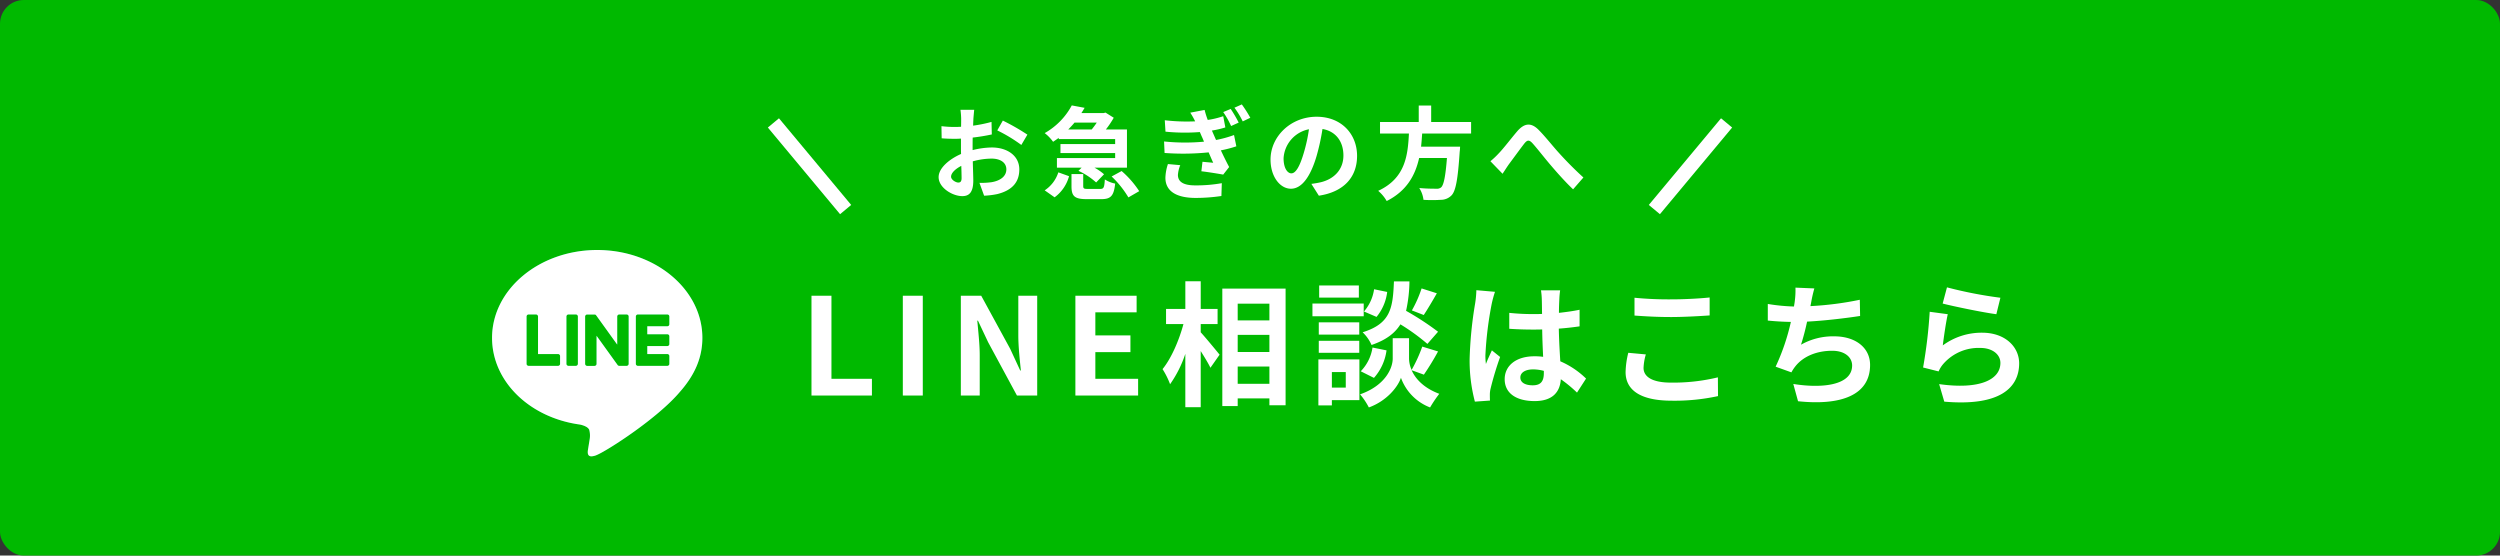 <svg xmlns="http://www.w3.org/2000/svg" xmlns:xlink="http://www.w3.org/1999/xlink" width="630" height="140" viewBox="0 0 630 140">
  <rect x="0" y="0" width="630" height="140" fill="#333333" stroke="none"/>
  <defs>
    <clipPath id="clip-path">
      <rect id="長方形_2" data-name="長方形 2" width="53" height="52" fill="none"/>
    </clipPath>
  </defs>
  <g id="btn" transform="translate(-60 -11238)">
    <rect id="長方形_4" data-name="長方形 4" width="630" height="140" rx="6" transform="translate(60 11238)" fill="#00b900"/>
    <g id="グループ_66" data-name="グループ 66">
      <g id="LINE">
        <g id="LINE-2" data-name="LINE" transform="translate(184 11301)">
          <g id="グループ_4" data-name="グループ 4">
            <g id="グループ_3" data-name="グループ 3" clip-path="url(#clip-path)">
              <path id="パス_6" data-name="パス 6" d="M53,22.144C53,9.934,41.112,0,26.5,0S0,9.934,0,22.144C0,33.091,9.428,42.258,22.163,43.991c.862.192,2.038.586,2.334,1.346a5.769,5.769,0,0,1,.086,2.467s-.311,1.925-.379,2.336c-.115.689-.533,2.7,2.3,1.471s15.261-9.253,20.821-15.843h0C51.16,31.432,53,27.031,53,22.144M17.15,28.674a.513.513,0,0,1-.506.521H9.2a.513.513,0,0,1-.506-.521v-.008h0v-11.9a.514.514,0,0,1,.506-.521h1.88a.515.515,0,0,1,.506.521v9.453h5.06a.515.515,0,0,1,.506.521Zm4.482,0a.514.514,0,0,1-.506.521h-1.88a.514.514,0,0,1-.506-.521V16.765a.514.514,0,0,1,.506-.521h1.88a.514.514,0,0,1,.506.521Zm12.794,0a.514.514,0,0,1-.506.521H32.051a.5.5,0,0,1-.132-.018l-.007,0-.035-.012-.016-.006-.025-.011-.024-.012-.015-.008-.032-.02-.006,0a.523.523,0,0,1-.13-.131l-5.3-7.367v7.071a.514.514,0,0,1-.506.521h-1.88a.514.514,0,0,1-.506-.521V16.765a.514.514,0,0,1,.506-.521h1.886l.027,0,.027,0,.022,0,.03.007.018,0,.031.01.017.006.03.013.016.008.028.016.015.009.027.019.014.011.027.024.01.009c.011.01.021.021.031.032l0,0a.521.521,0,0,1,.041.054l5.291,7.358V16.765a.514.514,0,0,1,.506-.521h1.88a.514.514,0,0,1,.506.521ZM44.69,18.7a.514.514,0,0,1-.506.521h-5.06v2.01h5.06a.515.515,0,0,1,.506.521v1.935a.514.514,0,0,1-.506.521h-5.06v2.01h5.06a.515.515,0,0,1,.506.521v1.935a.513.513,0,0,1-.506.521H36.739a.513.513,0,0,1-.506-.521v-.008h0V16.777h0v-.011a.514.514,0,0,1,.506-.521h7.445a.515.515,0,0,1,.506.521Z" fill="#06c755"/>
            </g>
          </g>
        </g>
        <path id="Color_Overlay" data-name="Color Overlay" d="M208.2,11351.141c.068-.411.379-2.337.379-2.337a5.769,5.769,0,0,0-.085-2.467c-.3-.759-1.473-1.154-2.336-1.346-12.733-1.734-22.161-10.9-22.161-21.848,0-12.209,11.89-22.144,26.5-22.144s26.5,9.935,26.5,22.144c0,4.887-1.841,9.289-5.679,13.625-5.559,6.591-17.993,14.614-20.819,15.842a3.881,3.881,0,0,1-1.459.391C207.846,11353,208.116,11351.673,208.2,11351.141Zm12.029-33.376v11.909a.513.513,0,0,0,.5.521h7.445a.515.515,0,0,0,.507-.521v-1.935a.516.516,0,0,0-.507-.521h-5.057v-2.011h5.057a.513.513,0,0,0,.507-.519v-1.937a.514.514,0,0,0-.507-.519h-5.057v-2.012h5.057a.514.514,0,0,0,.507-.521v-1.935a.517.517,0,0,0-.507-.521h-7.445A.513.513,0,0,0,220.234,11317.765Zm-4.6,12.206a.474.474,0,0,0,.128.131l.009.006.031.02a.047.047,0,0,1,.014.006.084.084,0,0,0,.023.012c.009.006.017.009.026.014a.04.04,0,0,1,.017.006.158.158,0,0,1,.034.012h.009a.49.49,0,0,0,.131.02h1.869a.515.515,0,0,0,.507-.521v-11.909a.515.515,0,0,0-.507-.521h-1.88a.513.513,0,0,0-.5.521v7.074l-5.294-7.359a.236.236,0,0,0-.04-.054l0,0c-.009-.012-.02-.023-.029-.034l-.011-.009a.264.264,0,0,1-.026-.022c-.006-.006-.011-.006-.014-.012a.249.249,0,0,0-.028-.018.062.062,0,0,0-.014-.011.132.132,0,0,0-.028-.015.062.062,0,0,1-.014-.009.218.218,0,0,0-.031-.014l-.017-.006-.031-.009a.03.03,0,0,0-.017-.006l-.029-.008c-.009,0-.014,0-.023,0l-.026,0a.085.085,0,0,1-.028,0h-1.886a.513.513,0,0,0-.5.521v11.909a.513.513,0,0,0,.5.521h1.88a.513.513,0,0,0,.5-.521v-7.071Zm-12.89-12.206v11.909a.515.515,0,0,0,.507.521h1.88a.513.513,0,0,0,.5-.521v-11.909a.513.513,0,0,0-.5-.521h-1.88A.515.515,0,0,0,202.74,11317.765Zm-10.046,0v11.909a.514.514,0,0,0,.5.521h7.448a.513.513,0,0,0,.5-.521v-1.935a.515.515,0,0,0-.5-.521h-5.06v-9.453a.517.517,0,0,0-.507-.521H193.2A.514.514,0,0,0,192.693,11317.765Z" fill="#fff"/>
      </g>
      <path id="パス_13" data-name="パス 13" d="M-152.813,0h15.232V-4.216h-10.2V-25.16h-5.032Zm23.018,0h5.032V-25.16h-5.032Zm14.62,0h4.76V-10.1c0-2.89-.374-6.052-.612-8.772h.17l2.55,5.406L-101.031,0h5.1V-25.16h-4.76v10.03c0,2.856.374,6.188.646,8.806h-.17l-2.516-5.44-7.31-13.4h-5.134Zm28.866,0H-70.5V-4.216H-81.277v-6.732h8.84v-4.216h-8.84v-5.814h10.4V-25.16H-86.309Zm31.586-18.02h4.25v-3.808h-4.25V-28.8H-58.6v6.97h-4.862v3.808h4.386c-1.088,4.046-3.06,8.67-5.27,11.356a19.925,19.925,0,0,1,1.9,3.808,29.161,29.161,0,0,0,3.842-7.65V2.924h3.876V-11.22c.952,1.53,1.938,3.128,2.448,4.216l2.312-3.3c-.68-.85-3.57-4.352-4.76-5.644Zm9.316,15.062V-7.31h7.99v4.352Zm7.99-12.342v4.318h-7.99V-15.3Zm0-7.854v4.216h-7.99v-4.216Zm-11.866-3.808V2.652h3.876V.714h7.99V2.448h4.08v-29.41ZM.935-27a29.862,29.862,0,0,1-2.448,5.542L1.479-20.3c.952-1.428,2.176-3.5,3.3-5.474ZM5.083-16.082a70.692,70.692,0,0,0-8.058-5.27,35.871,35.871,0,0,0,.85-7.412h-3.91c-.272,6.732-.816,10.608-7.888,12.818a9.909,9.909,0,0,1,2.244,3.2c3.672-1.258,5.882-2.958,7.276-5.2a50.9,50.9,0,0,1,6.8,4.93ZM-11.067-4.454A12.987,12.987,0,0,0-7.9-11.39l-3.536-.714A10.869,10.869,0,0,1-14.4-6.12Zm.034-22.338a11,11,0,0,1-2.55,5.61l3.162,1.36a12.122,12.122,0,0,0,2.686-6.29Zm-3.842-.952h-10v3.06h10Zm1.224,4.556h-12.92v3.2h12.92Zm-1.122,4.726h-10.2v3.094h10.2Zm-10.2,7.684h10.2V-13.8h-10.2Zm6.8,4.862v3.91h-3.5v-3.91Zm3.434-3.2H-25.075V2.482h3.4V1.156h6.936ZM1.513-5.27a65.4,65.4,0,0,0,3.57-5.848L1.105-12.342A36.759,36.759,0,0,1-1.581-6.46a7.325,7.325,0,0,1-.646-2.856V-14.45H-6.341v5.134c0,2.278-1.734,6.732-8.228,9.01a16.947,16.947,0,0,1,2.21,3.3c4.692-1.7,7.412-5.372,8.092-7.48a12.58,12.58,0,0,0,7.344,7.48A31.947,31.947,0,0,1,5.389-.442c-4.012-1.5-6.052-3.876-6.97-5.95ZM14.739-26.554a25.264,25.264,0,0,1-.306,3.3A99.792,99.792,0,0,0,13.039-9.214,40.614,40.614,0,0,0,14.365,1.53l3.808-.272C18.139.782,18.139.2,18.139-.136a6.647,6.647,0,0,1,.17-1.564,80.322,80.322,0,0,1,2.414-8.024L18.649-11.39c-.51,1.122-1.054,2.244-1.5,3.434a15.584,15.584,0,0,1-.136-2.176,89.048,89.048,0,0,1,1.6-13.022,28.3,28.3,0,0,1,.816-2.992Zm17,20.91c0,1.972-.714,3.06-2.788,3.06-1.768,0-3.128-.612-3.128-1.972,0-1.258,1.292-2.04,3.2-2.04a10.5,10.5,0,0,1,2.72.374Zm10.642,1.36a21.372,21.372,0,0,0-6.494-4.352c-.136-2.278-.306-4.964-.374-8.228,1.836-.136,3.6-.34,5.236-.578v-4.182c-1.6.34-3.366.578-5.2.782,0-1.5.068-2.754.1-3.5a21.5,21.5,0,0,1,.2-2.176H31.025a19.051,19.051,0,0,1,.2,2.21c.034.714.034,2.074.068,3.74-.782.034-1.6.034-2.38.034a55.831,55.831,0,0,1-5.882-.306v4.012c2.006.136,3.91.2,5.882.2.782,0,1.6,0,2.414-.034.034,2.38.136,4.828.238,6.9a15.126,15.126,0,0,0-2.21-.136c-4.59,0-7.48,2.346-7.48,5.78,0,3.536,2.924,5.508,7.548,5.508,4.556,0,6.392-2.312,6.6-5.508A34.339,34.339,0,0,1,40.1-.748ZM54.587-20.162c2.754.2,5.678.374,9.214.374,3.2,0,7.378-.238,9.724-.408v-4.522c-2.584.272-6.426.476-9.758.476a88.244,88.244,0,0,1-9.18-.408Zm-1.564,9.384a21.657,21.657,0,0,0-.68,4.862c0,4.624,3.876,7.208,11.594,7.208A51.408,51.408,0,0,0,75.633.136L75.6-4.59A47.746,47.746,0,0,1,63.767-3.264c-4.862,0-6.9-1.564-6.9-3.706a13.97,13.97,0,0,1,.578-3.4ZM111.367-24.14a81.009,81.009,0,0,1-12.444,1.6l.2-1.02A35.193,35.193,0,0,1,99.909-27l-4.76-.2a20.6,20.6,0,0,1-.17,3.4c-.034.408-.136.85-.2,1.36a47.617,47.617,0,0,1-6.6-.646V-18.9c1.7.17,3.672.306,5.814.34A54.419,54.419,0,0,1,90.151-7.276l3.978,1.428a9.881,9.881,0,0,1,.952-1.462c2.006-2.584,5.44-3.978,9.316-3.978,3.264,0,5.032,1.7,5.032,3.706,0,4.964-7.446,5.848-14.824,4.658L95.8,1.428c10.88,1.156,18.156-1.564,18.156-9.146,0-4.284-3.6-7.208-9.044-7.208a16.372,16.372,0,0,0-8.364,2.108,59.416,59.416,0,0,0,1.53-5.814c4.522-.238,9.86-.884,13.362-1.428Zm20.876.952c2.618.68,10.132,2.244,13.532,2.686l1.02-4.148a106.6,106.6,0,0,1-13.464-2.618Zm1.292,2.686-4.556-.612a122.6,122.6,0,0,1-1.666,14.042l3.91.986a7.3,7.3,0,0,1,1.258-1.972A11.8,11.8,0,0,1,141.763-12c2.958,0,5.032,1.6,5.032,3.774,0,4.284-5.338,6.766-15.436,5.338l1.292,4.42c14.008,1.224,18.87-3.5,18.87-9.656,0-4.08-3.434-7.718-9.35-7.718a16.51,16.51,0,0,0-9.894,3.2C132.515-14.586,133.093-18.632,133.535-20.5Z" transform="translate(417.306 11337.682)" fill="#fff"/>
    </g>
    <g id="グループ_80" data-name="グループ 80">
      <path id="パス_12" data-name="パス 12" d="M-75.689-2.267c-.662,0-1.834-.713-1.834-1.478,0-.892,1.019-1.936,2.573-2.726.051,1.325.076,2.471.076,3.108C-74.874-2.5-75.23-2.267-75.689-2.267Zm3.592-9.069c0-.739,0-1.5.025-2.267a48.724,48.724,0,0,0,4.815-.79l-.076-3.159a34.55,34.55,0,0,1-4.637.943c.025-.637.051-1.248.076-1.809.051-.637.153-1.732.2-2.191h-3.465a20.026,20.026,0,0,1,.178,2.216c0,.433,0,1.172-.025,2.064-.51.025-.994.051-1.452.051a27.639,27.639,0,0,1-3.49-.2l.051,3.057c1.1.1,2.369.127,3.516.127.408,0,.866-.025,1.35-.051v2.114c0,.586,0,1.172.025,1.758-3.083,1.35-5.656,3.618-5.656,5.834,0,2.675,3.49,4.789,5.961,4.789,1.63,0,2.777-.815,2.777-3.949,0-.866-.076-2.8-.127-4.815a17.909,17.909,0,0,1,4.739-.688c2.191,0,3.719.994,3.719,2.7,0,1.834-1.63,2.879-3.669,3.235a19.286,19.286,0,0,1-3.108.178l1.172,3.235A20.555,20.555,0,0,0-65.881.637c4-.994,5.554-3.235,5.554-6.216,0-3.465-3.057-5.528-6.929-5.528a20.534,20.534,0,0,0-4.84.662Zm6.216-4.076a38.325,38.325,0,0,1,6.063,3.669l1.529-2.6a55.731,55.731,0,0,0-6.191-3.541Zm25.068-1.962c-.382.586-.841,1.2-1.274,1.732H-48c.56-.56,1.1-1.146,1.58-1.732Zm-9.579,4.153h14.216v1.248H-49.958v2.267h13.782v1.274H-50.85v2.42h6.216l-.79.79a17.559,17.559,0,0,1,4.458,2.93l1.987-2.064a12.957,12.957,0,0,0-2.395-1.656H-33.2v-9.63H-38.52A23.1,23.1,0,0,0-36.532-18.6L-38.6-19.9l-.484.127h-5.6c.28-.433.56-.892.815-1.325l-3.235-.611a17.558,17.558,0,0,1-6.828,6.98,10.161,10.161,0,0,1,2.114,2.191c.51-.331.968-.662,1.427-.994ZM-51.436,1.452a9.758,9.758,0,0,0,3.643-5.324l-2.7-.968A8.555,8.555,0,0,1-53.932-.306ZM-43-.662c-1.045,0-1.223-.076-1.223-.764V-4.407h-2.955v3.032c0,2.5.713,3.286,3.821,3.286h3.694c2.344,0,3.159-.764,3.49-3.923a7.228,7.228,0,0,1-2.6-1.045C-38.9-.968-39.08-.662-39.946-.662ZM-37.067-3.8a24.545,24.545,0,0,1,4.229,5.274L-30.113-.1a24.118,24.118,0,0,0-4.433-5.07Zm14.19-3.134a12.127,12.127,0,0,0-.637,3.439c0,3.49,2.9,5.1,7.643,5.1A44.585,44.585,0,0,0-9.4,1.121l.1-3.235a36.5,36.5,0,0,1-6.675.56c-3.261,0-4.382-1.07-4.382-2.649a8.071,8.071,0,0,1,.586-2.446Zm16.661-7.312a28.145,28.145,0,0,1-4.535,1.248l-.56-1.274-.484-1.1a22.9,22.9,0,0,0,3.388-.79l-.535-2.828a21.692,21.692,0,0,1-3.9.943,21.568,21.568,0,0,1-.79-2.522l-3.618.688a18.24,18.24,0,0,1,1.223,2.165v.025a47.406,47.406,0,0,1-7.643-.28l.178,2.879a49.731,49.731,0,0,0,8.662.1c.2.459.408.968.637,1.452l.408.968a51.2,51.2,0,0,1-10.063-.051l.127,2.9a63.72,63.72,0,0,0,11.107-.153c.357.841.739,1.732,1.146,2.624-.713-.076-1.707-.153-2.7-.255l-.28,2.395c1.707.2,4.1.586,5.5.841l1.5-1.911c-.739-1.376-1.452-2.853-2.089-4.2a29.358,29.358,0,0,0,3.9-1.019Zm-2.726-5.783a21.873,21.873,0,0,1,1.987,3.516l1.911-.866a32.822,32.822,0,0,0-2.013-3.439Zm2.828-1.1A21.246,21.246,0,0,1-4.025-17.68l1.911-.917a34.336,34.336,0,0,0-2.14-3.363ZM8.229-4.586c-.943,0-1.962-1.248-1.962-3.8a7.911,7.911,0,0,1,6.394-7.312,40.5,40.5,0,0,1-1.35,6.114C10.292-6.165,9.273-4.586,8.229-4.586Zm6.929,5.63c6.369-.968,9.63-4.739,9.63-10.038,0-5.5-3.949-9.859-10.19-9.859-6.547,0-11.617,4.993-11.617,10.8C2.981-3.8,5.35-.713,8.127-.713c2.751,0,4.942-3.108,6.445-8.2a54.828,54.828,0,0,0,1.5-6.853c3.388.586,5.274,3.184,5.274,6.675,0,3.669-2.5,5.987-5.732,6.751-.662.153-1.376.28-2.344.408ZM53.525-14.623v-2.9H43.462V-21.68H40.328v4.153H30.571v2.9h7.286c-.28,5.452-.866,11.26-7.745,14.445a9.685,9.685,0,0,1,2.14,2.573c5.1-2.573,7.21-6.547,8.178-10.853h7.006c-.357,4.637-.815,6.853-1.478,7.413a1.635,1.635,0,0,1-1.223.331c-.739,0-2.522,0-4.28-.178a7.05,7.05,0,0,1,1.07,2.981,34.894,34.894,0,0,0,4.356,0A3.761,3.761,0,0,0,48.633.917c1.019-1.121,1.554-3.974,2.013-10.9a12.394,12.394,0,0,0,.1-1.325H40.914c.127-1.1.2-2.216.28-3.312Zm4.866,6.98,3.057,3.159c.459-.662,1.019-1.58,1.6-2.395,1.07-1.427,2.879-3.923,3.872-5.2.739-.917,1.2-1.045,2.089-.076,1.2,1.325,3.057,3.745,4.637,5.579,1.6,1.885,3.77,4.305,5.579,6.012l2.6-2.981a87.308,87.308,0,0,1-6.165-6.191c-1.5-1.63-3.516-4.229-5.223-5.91-1.834-1.783-3.49-1.6-5.248.408-1.554,1.809-3.516,4.407-4.688,5.6A21.4,21.4,0,0,1,58.391-7.643Z" transform="translate(377.194 11286.272)" fill="#fff"/>
      <path id="線_8" data-name="線 8" d="M253.5,11270.139l2.8-2.33,18.2,21.837-2.8,2.329Z" fill="#fff"/>
      <path id="線_8-2" data-name="線 8" d="M493.7,11267.809l2.8,2.33-18.2,21.836-2.8-2.329Z" fill="#fff"/>
    </g>
  </g>
</svg>
